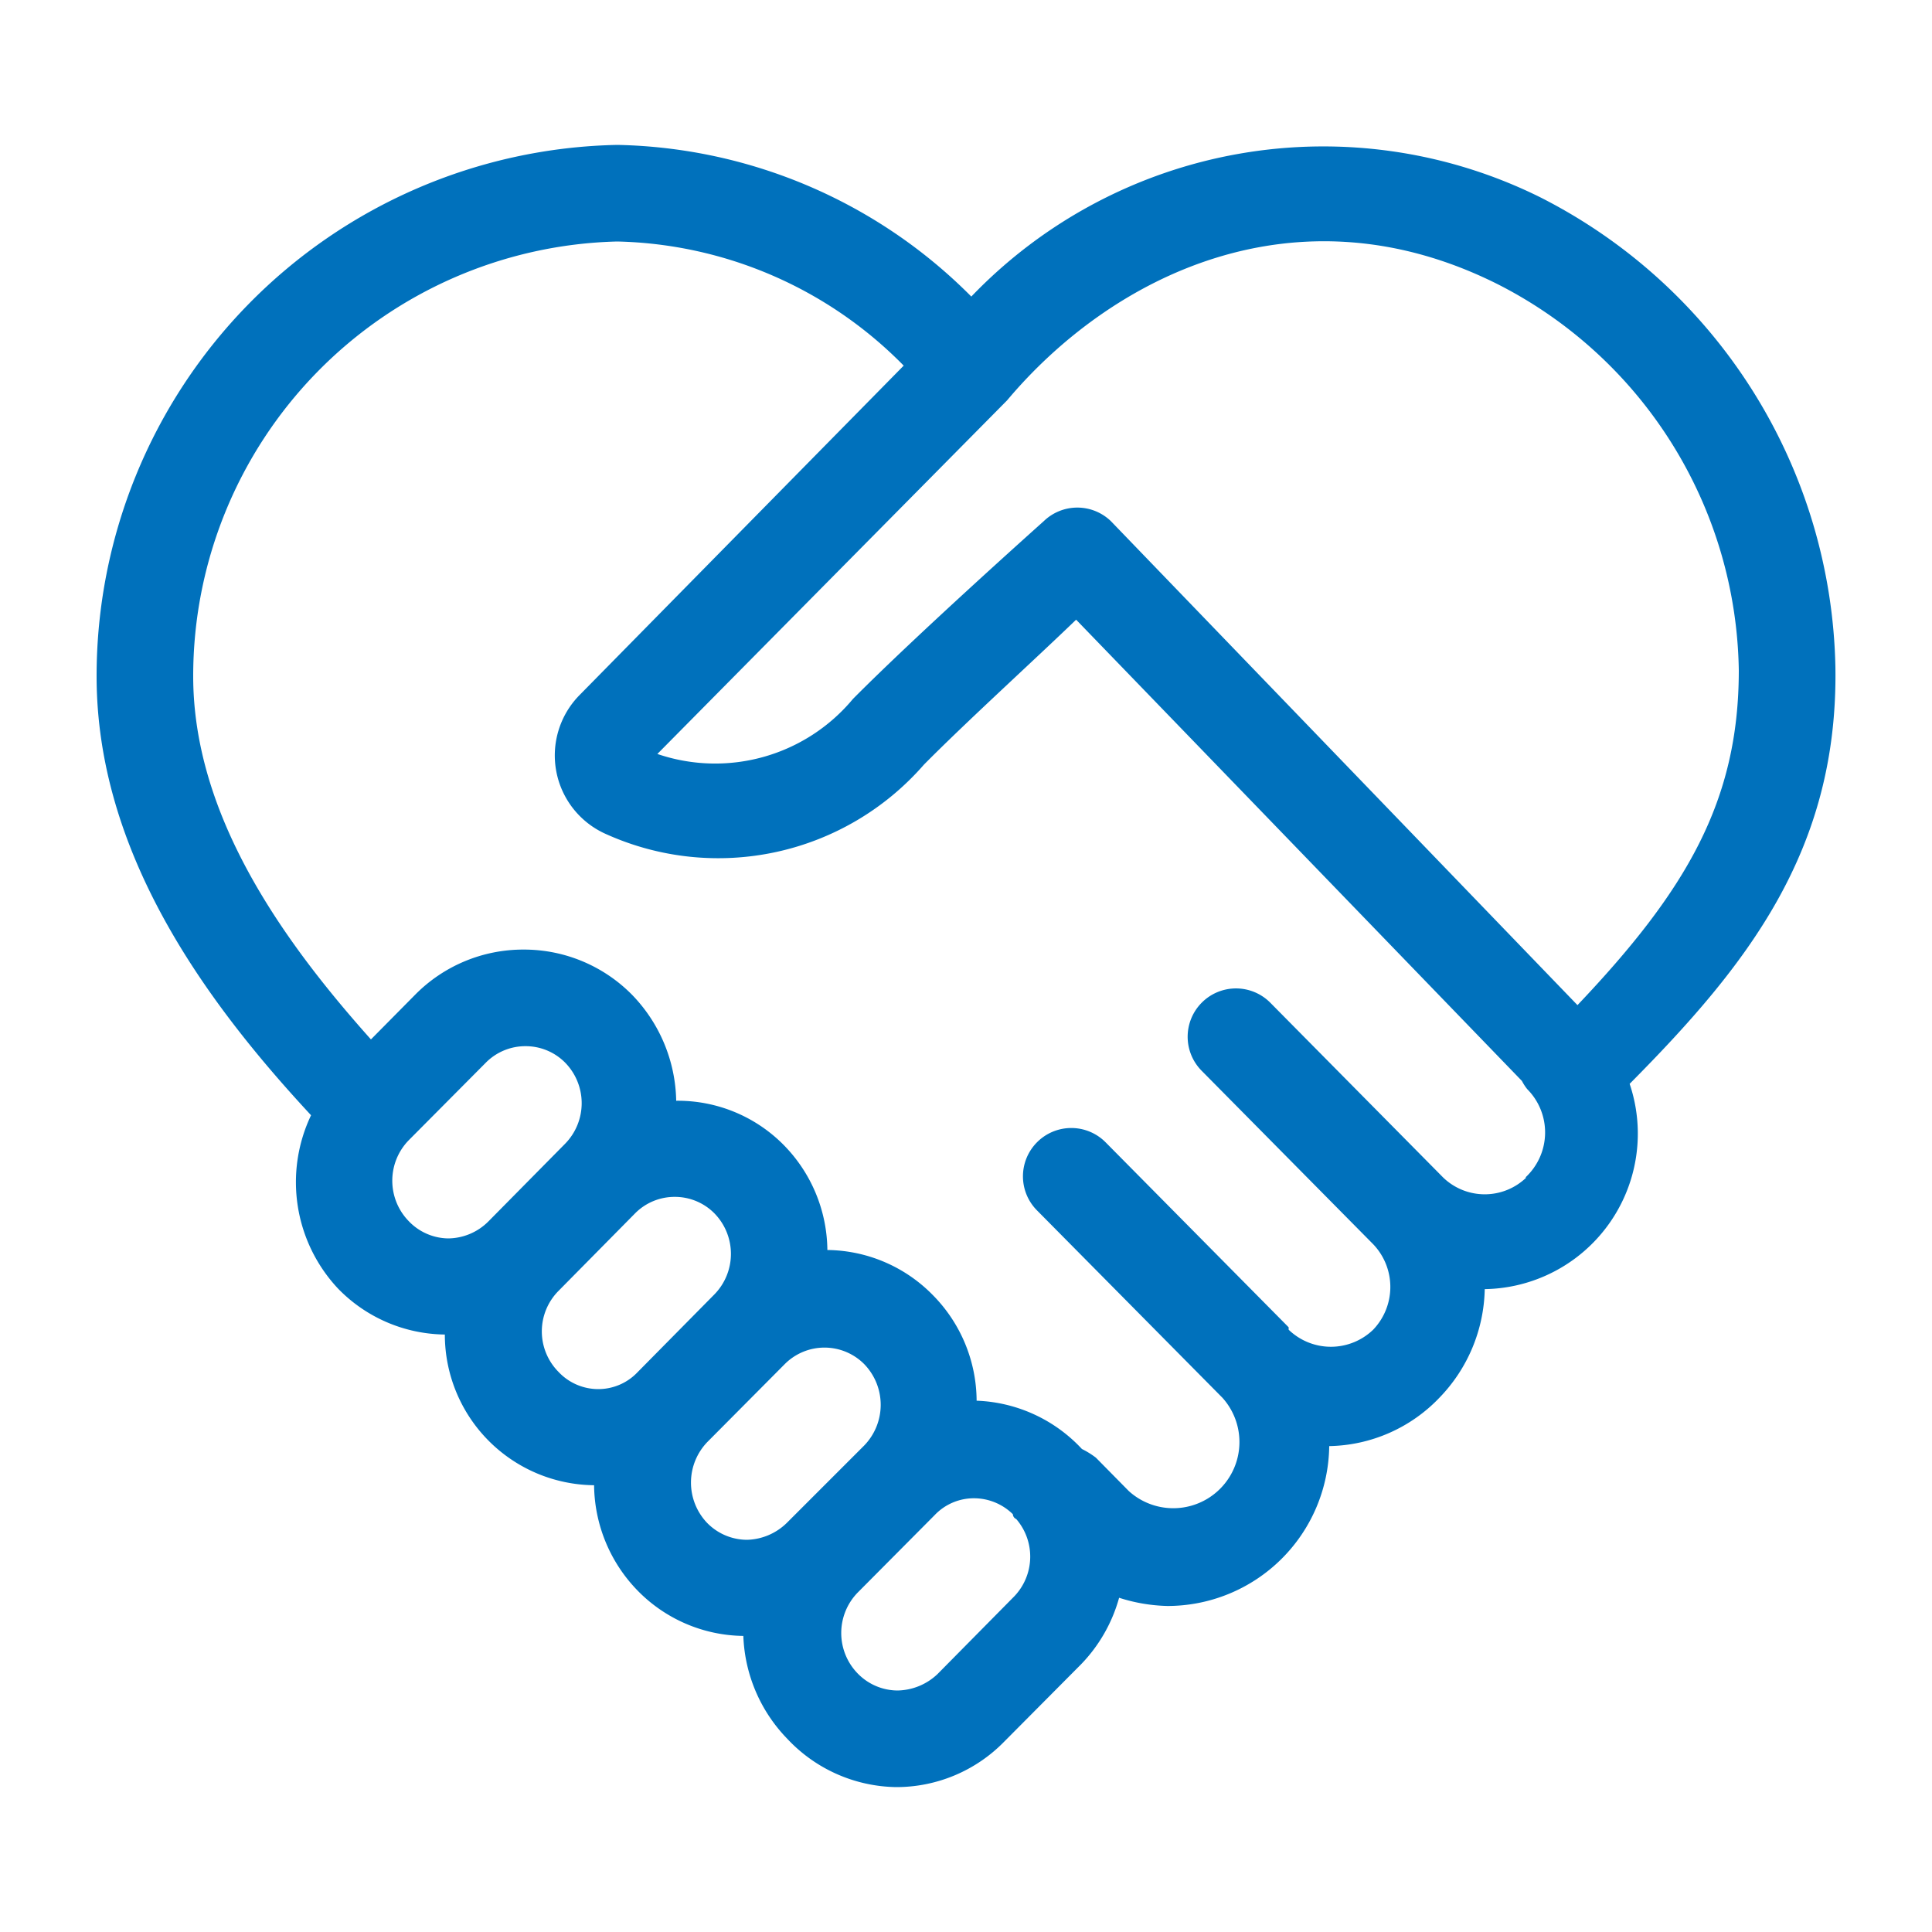<svg xmlns="http://www.w3.org/2000/svg" viewBox="0 0 40 40" width="40" height="40" fill="#0071BC"><path d="M38,13.81a11.15,11.15,0,0,0-6.1-9.72A10.1,10.1,0,0,0,20.11,6.14,10.62,10.62,0,0,0,12.78,3,11,11,0,0,0,2,14c0,3.63,2.22,6.7,4.44,9.09A3.22,3.22,0,0,0,7,26.68a3.13,3.13,0,0,0,2.21.95,3.12,3.12,0,0,0,3.09,3.12,3.17,3.17,0,0,0,.89,2.17,3.11,3.11,0,0,0,2.2.95A3.22,3.22,0,0,0,16.3,36a3.15,3.15,0,0,0,2.25,1h0a3.12,3.12,0,0,0,2.24-.94l1.59-1.6a3.21,3.21,0,0,0,.79-1.38,3.52,3.52,0,0,0,1,.17,3.35,3.35,0,0,0,3.35-3.31,3.23,3.23,0,0,0,2.28-1,3.32,3.32,0,0,0,.94-2.25,3.22,3.22,0,0,0,3-4.25C36.16,20,38.06,17.62,38,13.81ZM31,5.88a9.12,9.12,0,0,1,5,8c0,2.71-1.09,4.56-3.34,6.93L23,10.79a1,1,0,0,0-1.39,0c-.1.09-2.61,2.33-3.95,3.68a3.71,3.71,0,0,1-4.05,1.14l7.24-7.32C23,5.73,26.82,3.79,31,5.88ZM8.46,23.61,10.06,22a1.15,1.15,0,0,1,.82-.34h0a1.15,1.15,0,0,1,.82.34h0a1.2,1.2,0,0,1,0,1.68l-1.59,1.61a1.19,1.19,0,0,1-.83.35,1.15,1.15,0,0,1-.82-.36A1.2,1.2,0,0,1,8.46,23.61Zm3.1,3.12,1.59-1.61a1.15,1.15,0,0,1,.82-.34h0a1.15,1.15,0,0,1,.82.34h0a1.2,1.2,0,0,1,0,1.68L13.2,28.41a1.12,1.12,0,0,1-.82.35h0a1.13,1.13,0,0,1-.82-.36A1.19,1.19,0,0,1,11.56,26.73Zm3.09,3.12,1.6-1.61a1.16,1.16,0,0,1,1.64,0,1.21,1.21,0,0,1,0,1.69l-1.6,1.6a1.22,1.22,0,0,1-.82.35,1.16,1.16,0,0,1-.83-.35A1.21,1.21,0,0,1,14.65,29.85ZM21,33.05l-1.59,1.61a1.23,1.23,0,0,1-.83.34,1.16,1.16,0,0,1-.82-.35,1.2,1.2,0,0,1,0-1.68l1.59-1.6a1.12,1.12,0,0,1,.82-.35h0a1.15,1.15,0,0,1,.8.33s0,.07.07.1l0,0A1.19,1.19,0,0,1,21,33.05Zm10.6-8.67a1.24,1.24,0,0,1-1.72,0l0,0-3.58-3.62a1,1,0,0,0-1.42,0,1,1,0,0,0,0,1.41l3.55,3.59,0,0,0,0a1.28,1.28,0,0,1,0,1.77,1.26,1.26,0,0,1-1.75,0l0,0s0,0,0-.05l0,0-3.79-3.83a1,1,0,0,0-1.42,0,1,1,0,0,0,0,1.41l3.84,3.88a1.37,1.37,0,0,1-1.94,1.93l-.68-.69A1.73,1.73,0,0,0,22.4,30h0A3.13,3.13,0,0,0,20.22,29a3.13,3.13,0,0,0-.91-2.19h0a3.1,3.1,0,0,0-2.18-.93,3.14,3.14,0,0,0-.92-2.19A3.08,3.08,0,0,0,14,22.79a3.23,3.23,0,0,0-.92-2.2,3.14,3.14,0,0,0-2.24-.93h0a3.14,3.14,0,0,0-2.24.93l-.92.93C5.82,19.44,4,16.86,4,14a9,9,0,0,1,8.78-9,8.58,8.58,0,0,1,5.93,2.57L12,14.39a1.78,1.78,0,0,0,.55,2.88,5.65,5.65,0,0,0,6.58-1.44c.87-.88,2.3-2.18,3.15-3l9.23,9.55a1,1,0,0,0,.11.17A1.27,1.27,0,0,1,31.58,24.38Z"/></svg>